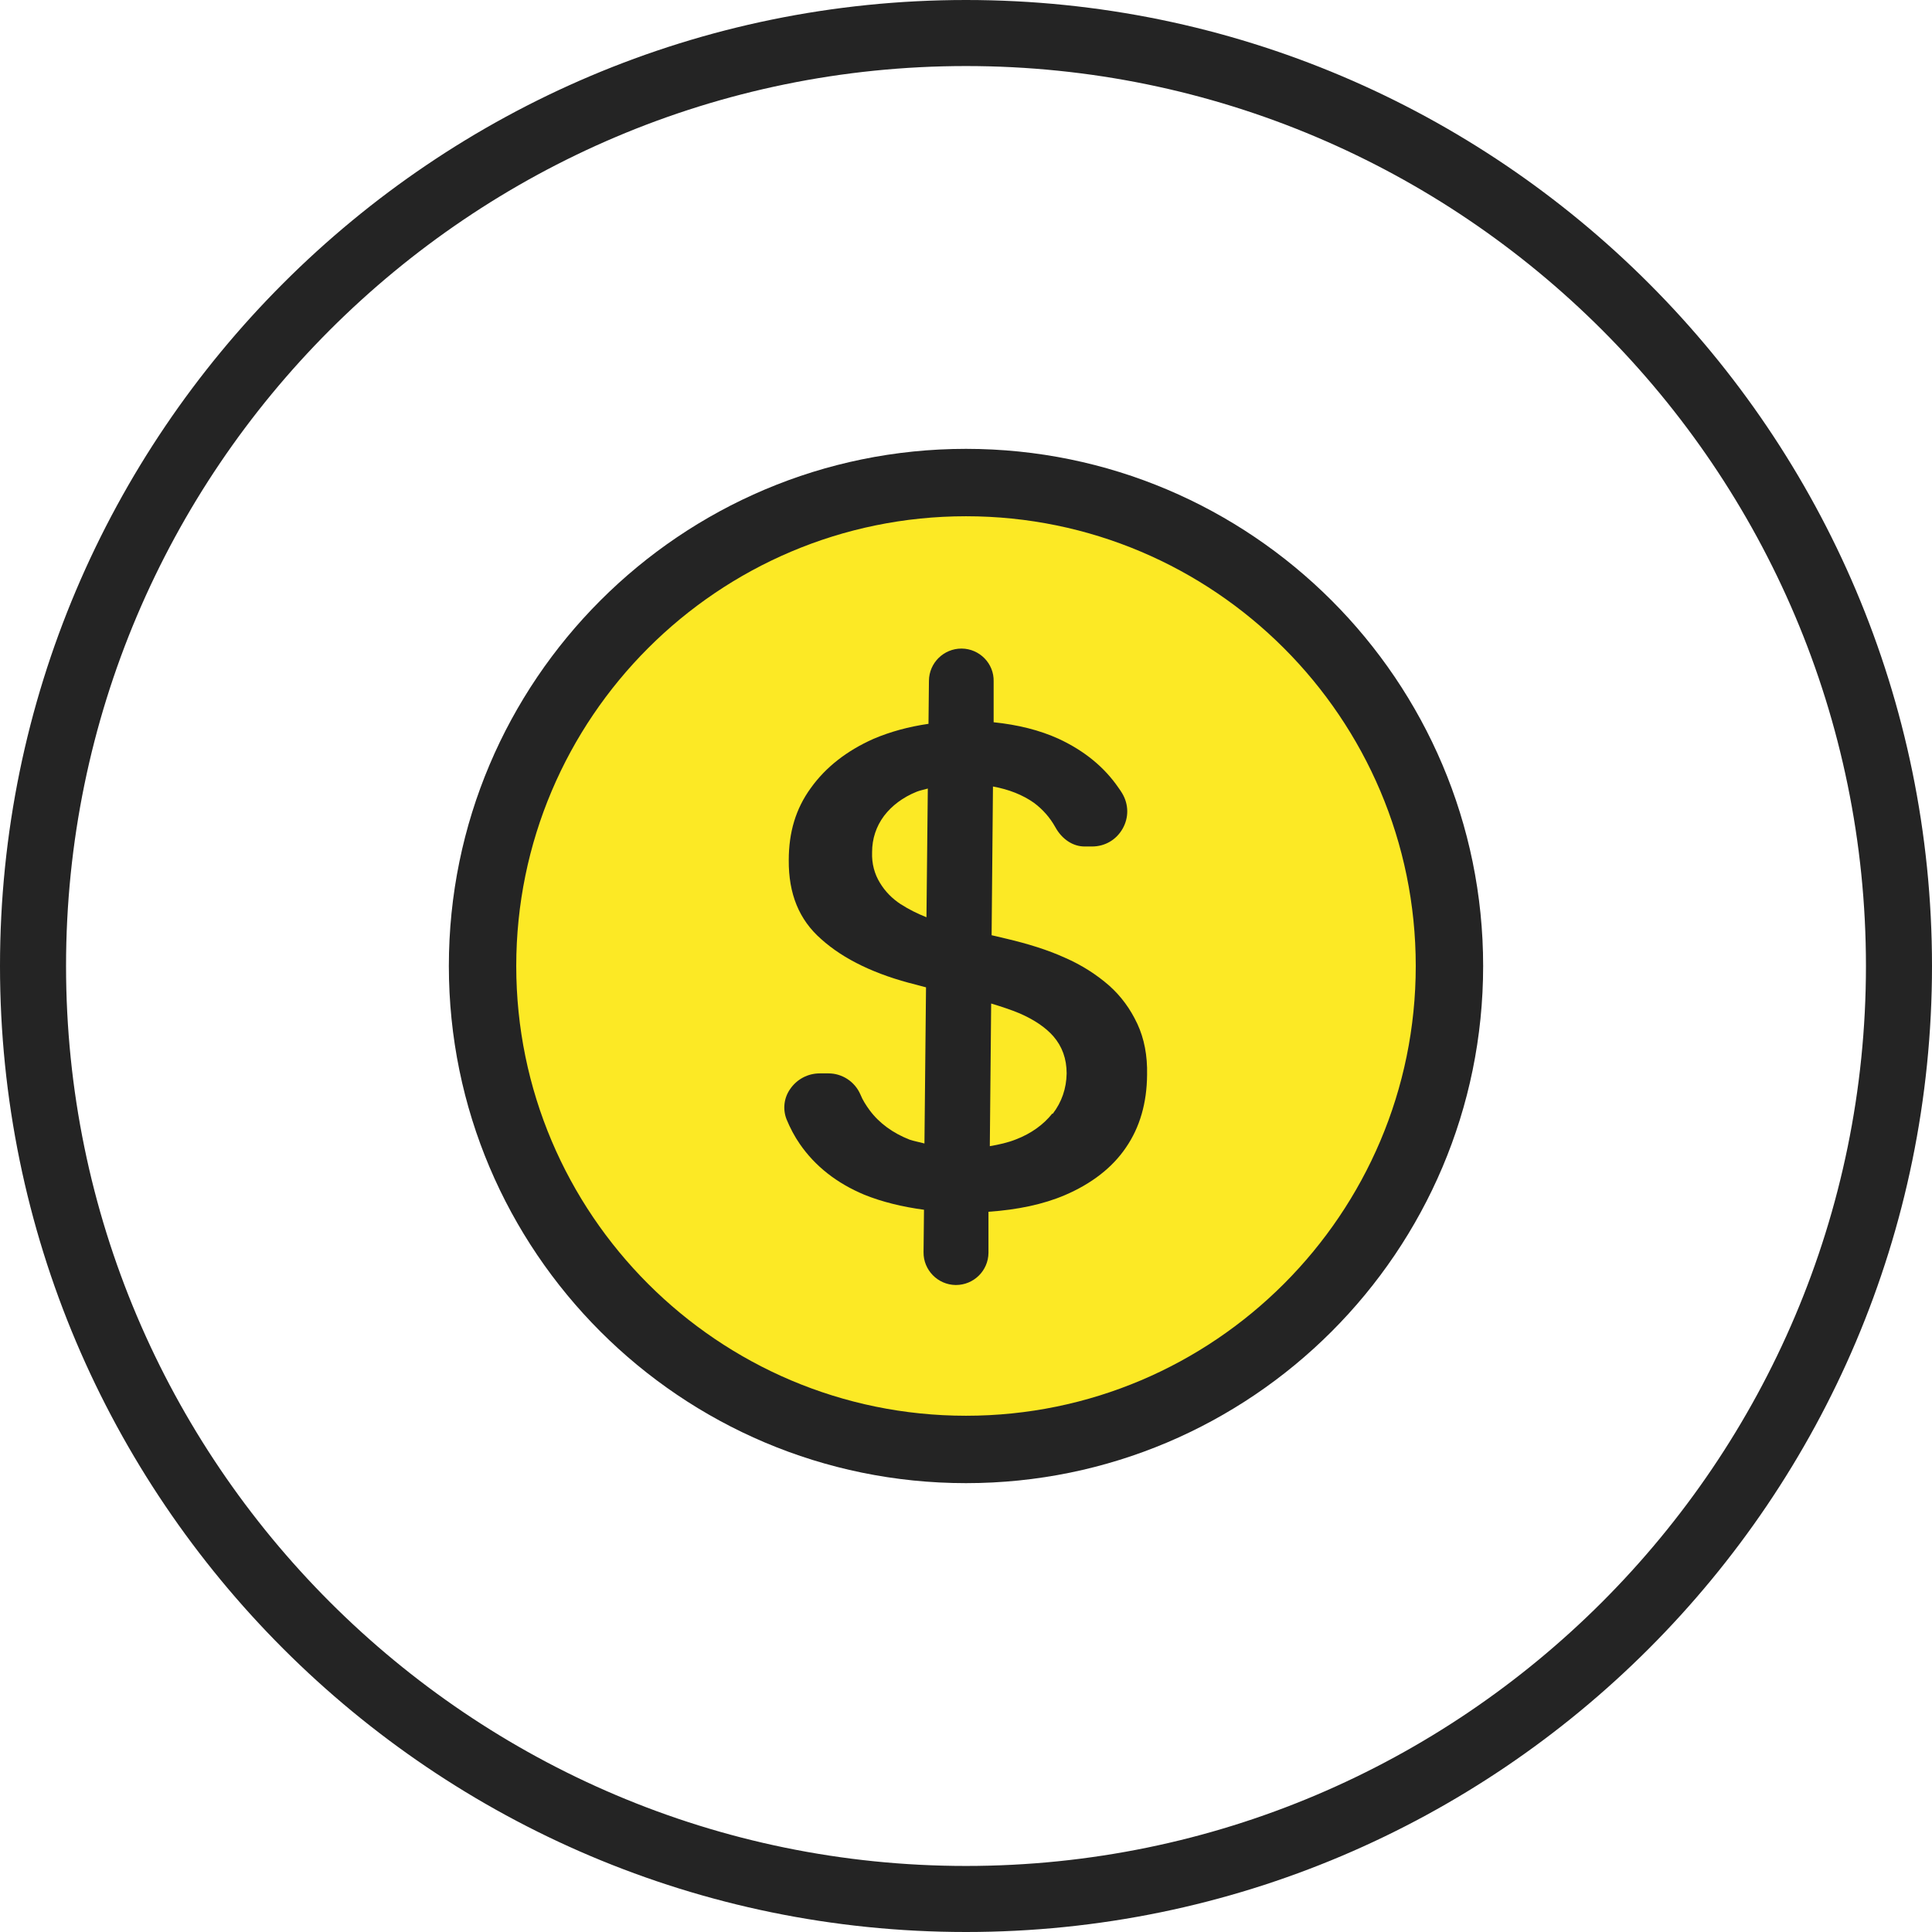 <?xml version="1.0" encoding="UTF-8"?>
<svg id="Layer_2" data-name="Layer 2" xmlns="http://www.w3.org/2000/svg" width="86" height="86" viewBox="0 0 86 86">
  <g id="Layer_1-2" data-name="Layer 1">
    <g>
      <g>
        <g>
          <path d="M43,64.52c-11.87,0-21.52-9.65-21.52-21.52s9.65-21.52,21.52-21.52,21.52,9.65,21.52,21.52-9.65,21.52-21.52,21.52Z" fill="#fce925"/>
          <path d="M43,22.98c11.04,0,20.02,8.98,20.02,20.02s-8.98,20.02-20.02,20.02-20.02-8.98-20.02-20.02,8.98-20.02,20.02-20.02M43,19.98c-12.7,0-23.02,10.32-23.02,23.02s10.32,23.02,23.02,23.02,23.02-10.32,23.02-23.02-10.32-23.02-23.02-23.02h0Z" fill="#242424"/>
        </g>
        <path d="M50.62,45.56c-.3-.64-.71-1.21-1.25-1.69-.55-.48-1.21-.91-1.97-1.24-.77-.35-1.65-.62-2.58-.84l-.68-.16.06-6.62c.71.13,1.32.37,1.83.73.4.3.71.66.94,1.07.3.55.79.87,1.31.87h.33c.58,0,1.08-.3,1.36-.79s.28-1.08-.02-1.58c-.05-.08-.1-.16-.16-.24-.63-.92-1.52-1.65-2.66-2.18-.85-.39-1.83-.63-2.9-.74v-1.82c.02-.79-.62-1.45-1.42-1.46h-.01c-.79,0-1.44.63-1.45,1.43l-.02,1.92c-.89.13-1.7.35-2.45.67-1.17.52-2.12,1.25-2.79,2.19-.67.92-.98,1.97-.98,3.21-.01,1.5.46,2.65,1.44,3.51,1.01.91,2.44,1.59,4.22,2.03l.45.12-.07,6.95c-.22-.06-.45-.1-.66-.17-.74-.29-1.35-.73-1.78-1.31-.16-.22-.31-.45-.41-.7-.25-.58-.82-.94-1.42-.94h-.39c-.53,0-1.02.26-1.32.7-.28.4-.33.9-.16,1.34.16.39.36.77.59,1.1.68.99,1.65,1.75,2.87,2.26.79.32,1.69.54,2.66.67l-.02,1.89c-.01.79.63,1.45,1.43,1.46h.01c.79,0,1.44-.63,1.45-1.43v-1.83c1.3-.09,2.44-.33,3.4-.74,1.19-.51,2.11-1.22,2.72-2.12.62-.9.93-1.99.94-3.23.02-.87-.13-1.62-.43-2.27ZM40.11,40.26c-.4-.26-.71-.58-.94-.96-.24-.39-.37-.85-.35-1.37,0-.59.18-1.14.53-1.61.35-.46.84-.83,1.46-1.08.15-.06.33-.09.49-.14l-.06,5.73c-.4-.16-.79-.35-1.14-.58ZM46.84,49.57c-.39.49-.94.89-1.62,1.15-.35.14-.75.23-1.16.3l.06-6.35c.46.14.89.28,1.27.44.64.28,1.15.62,1.5,1.02.39.45.59,1,.59,1.65-.01.67-.22,1.28-.62,1.8Z" fill="#242424"/>
      </g>
      <path d="M43,0C19.29,0,0,19.29,0,43s19.29,43,43,43,43-19.29,43-43S66.71,0,43,0ZM43,83.06c-22.09,0-40.06-17.97-40.06-40.06S20.91,2.94,43,2.94s40.06,17.97,40.06,40.06-17.97,40.06-40.06,40.06Z" fill="#242424"/>
    </g>
  </g>
</svg>